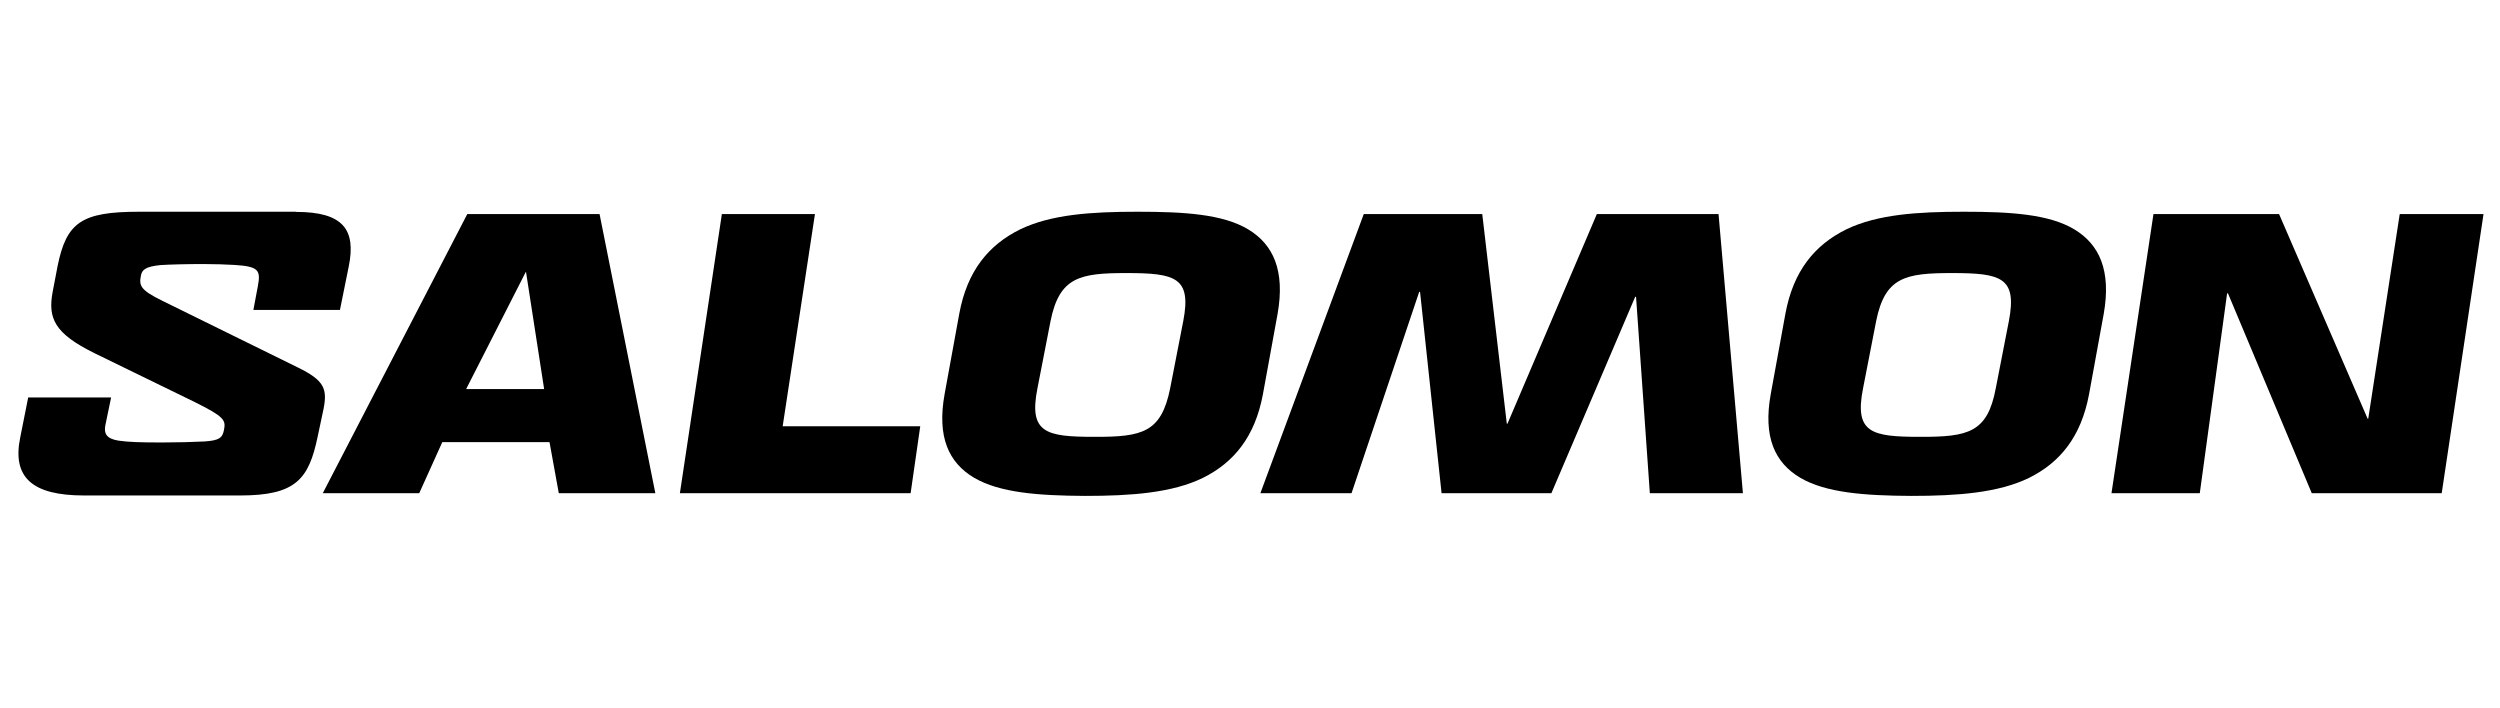 <?xml version="1.0" encoding="utf-8"?>
<!-- Generator: $$$/GeneralStr/196=Adobe Illustrator 27.6.0, SVG Export Plug-In . SVG Version: 6.00 Build 0)  -->
<svg version="1.1" id="Calque_1" xmlns="http://www.w3.org/2000/svg" xmlns:xlink="http://www.w3.org/1999/xlink" x="0px" y="0px"
	 viewBox="0 0 2882.1 815.9" style="enable-background:new 0 0 2882.1 815.9;" xml:space="preserve">
<path d="M538.7,246.8h152.5l64.3,321.8H644.2l-10.7-58.9H509.9l-26.6,58.9H372.1L538.7,246.8z M606.2,313.4l-68.8,135.1h89.9
	l-20.9-135.1H606.2z"/>
<polygon points="832.2,246.8 939.5,246.8 902.3,491.4 1060.9,491.4 1049.8,568.6 783.8,568.6 "/>
<polygon points="1840.9,246.8 1981.2,246.8 2009.3,568.6 1902,568.6 1886.1,342.2 1885.1,342.2 1788.5,568.6 1661.9,568.6 
	1637.1,336.5 1636.1,336.5 1558.1,568.6 1453,568.6 1572.2,246.8 1708.8,246.8 1737.1,488.4 1737.9,488.4 "/>
<polygon points="2766.5,246.8 2863.1,246.8 2814.9,568.6 2665.1,568.6 2568.5,338.2 2567.5,338.2 2536,568.6 2434.2,568.6 
	2482.6,246.8 2627.4,246.8 2729.5,482.7 2730.2,482.7 "/>
<path d="M1123,550.8c-29.3-17.4-43-46.9-34-96.6l16.9-92.6c9.2-49.7,34-79.2,70-97.1c36-17.4,82.4-20.4,135.6-20.4
	c53.6,0,98.3,2.7,127.6,20.4c28.8,17.4,42.5,47.4,33.8,97.1l-16.9,92.6c-9.2,49.7-33.8,79-69,96.6c-35.5,17.4-82.9,20.9-136.1,20.9
	C1197,571.4,1152.6,568.1,1123,550.8 M1349,447.7l15.1-77.5c9.7-50.4-8.9-55.4-65.6-55.4c-53.6,0-77.2,4.5-87.4,55.4l-15.1,77.5
	c-10.2,51.4,9.7,55.9,65.6,55.9C1317,503.8,1338.8,498.6,1349,447.7"/>
<path d="M2075.4,550.8c-29.3-17.4-43-46.9-34-96.6l16.9-92.6c9.2-49.7,34-79.2,70-97.1c36-17.4,82.4-20.4,135.6-20.4
	c53.6,0,98.3,2.7,127.6,20.4c28.8,17.4,42.5,47.4,33.8,97.1l-16.9,92.6c-9.2,49.7-33.8,79-69,96.6c-35.5,17.4-82.9,20.9-136.1,20.9
	C2149.4,571.4,2104.9,568.1,2075.4,550.8 M2300.8,447.7l15.1-77.5c9.7-50.4-8.9-55.4-65.6-55.4c-53.6,0-77.2,4.5-87.4,55.4
	l-15.1,77.5c-10.2,51.4,9.7,55.9,65.6,55.9C2269.3,503.8,2291.2,498.6,2300.8,447.7"/>
<path d="M341.5,244.3c54.6,0,69,20.9,60.6,62.6l-10.2,50.4h-99.8l5.2-27.6c3.5-18.6,0.5-22.6-27.6-24.3c-7.9-0.5-23.1-1-35-1
	c-19.6,0-39,0.5-49.7,1.2c-16.9,1.7-21.4,5.2-22.6,12.4c-2.2,11.4-0.5,16.4,24.8,28.8l155.9,76.7c31,15.1,34.5,24.8,29.8,48.4
	l-6.7,31.5c-10.2,49.2-25.3,67.8-89.4,67.8h-180c-59.8,0-82.9-20.9-73.5-66.8l9.2-46.2h95.6l-6.7,32.3c-1.7,9.2,1.2,15.1,14.7,17.4
	c11.2,1.7,24.8,2.2,50.9,2.2c16.9,0,36.3-0.5,49.2-1.2c16.4-1.2,20.4-4,22.1-13.7c2.2-11.2-0.5-15.1-34-31.8L108.6,407
	c-45.7-22.6-53.6-40-47.9-70.5l5.7-29.8c10.2-50.4,27.6-62.6,93.9-62.6H341v0.2H341.5z"/>
</svg>
